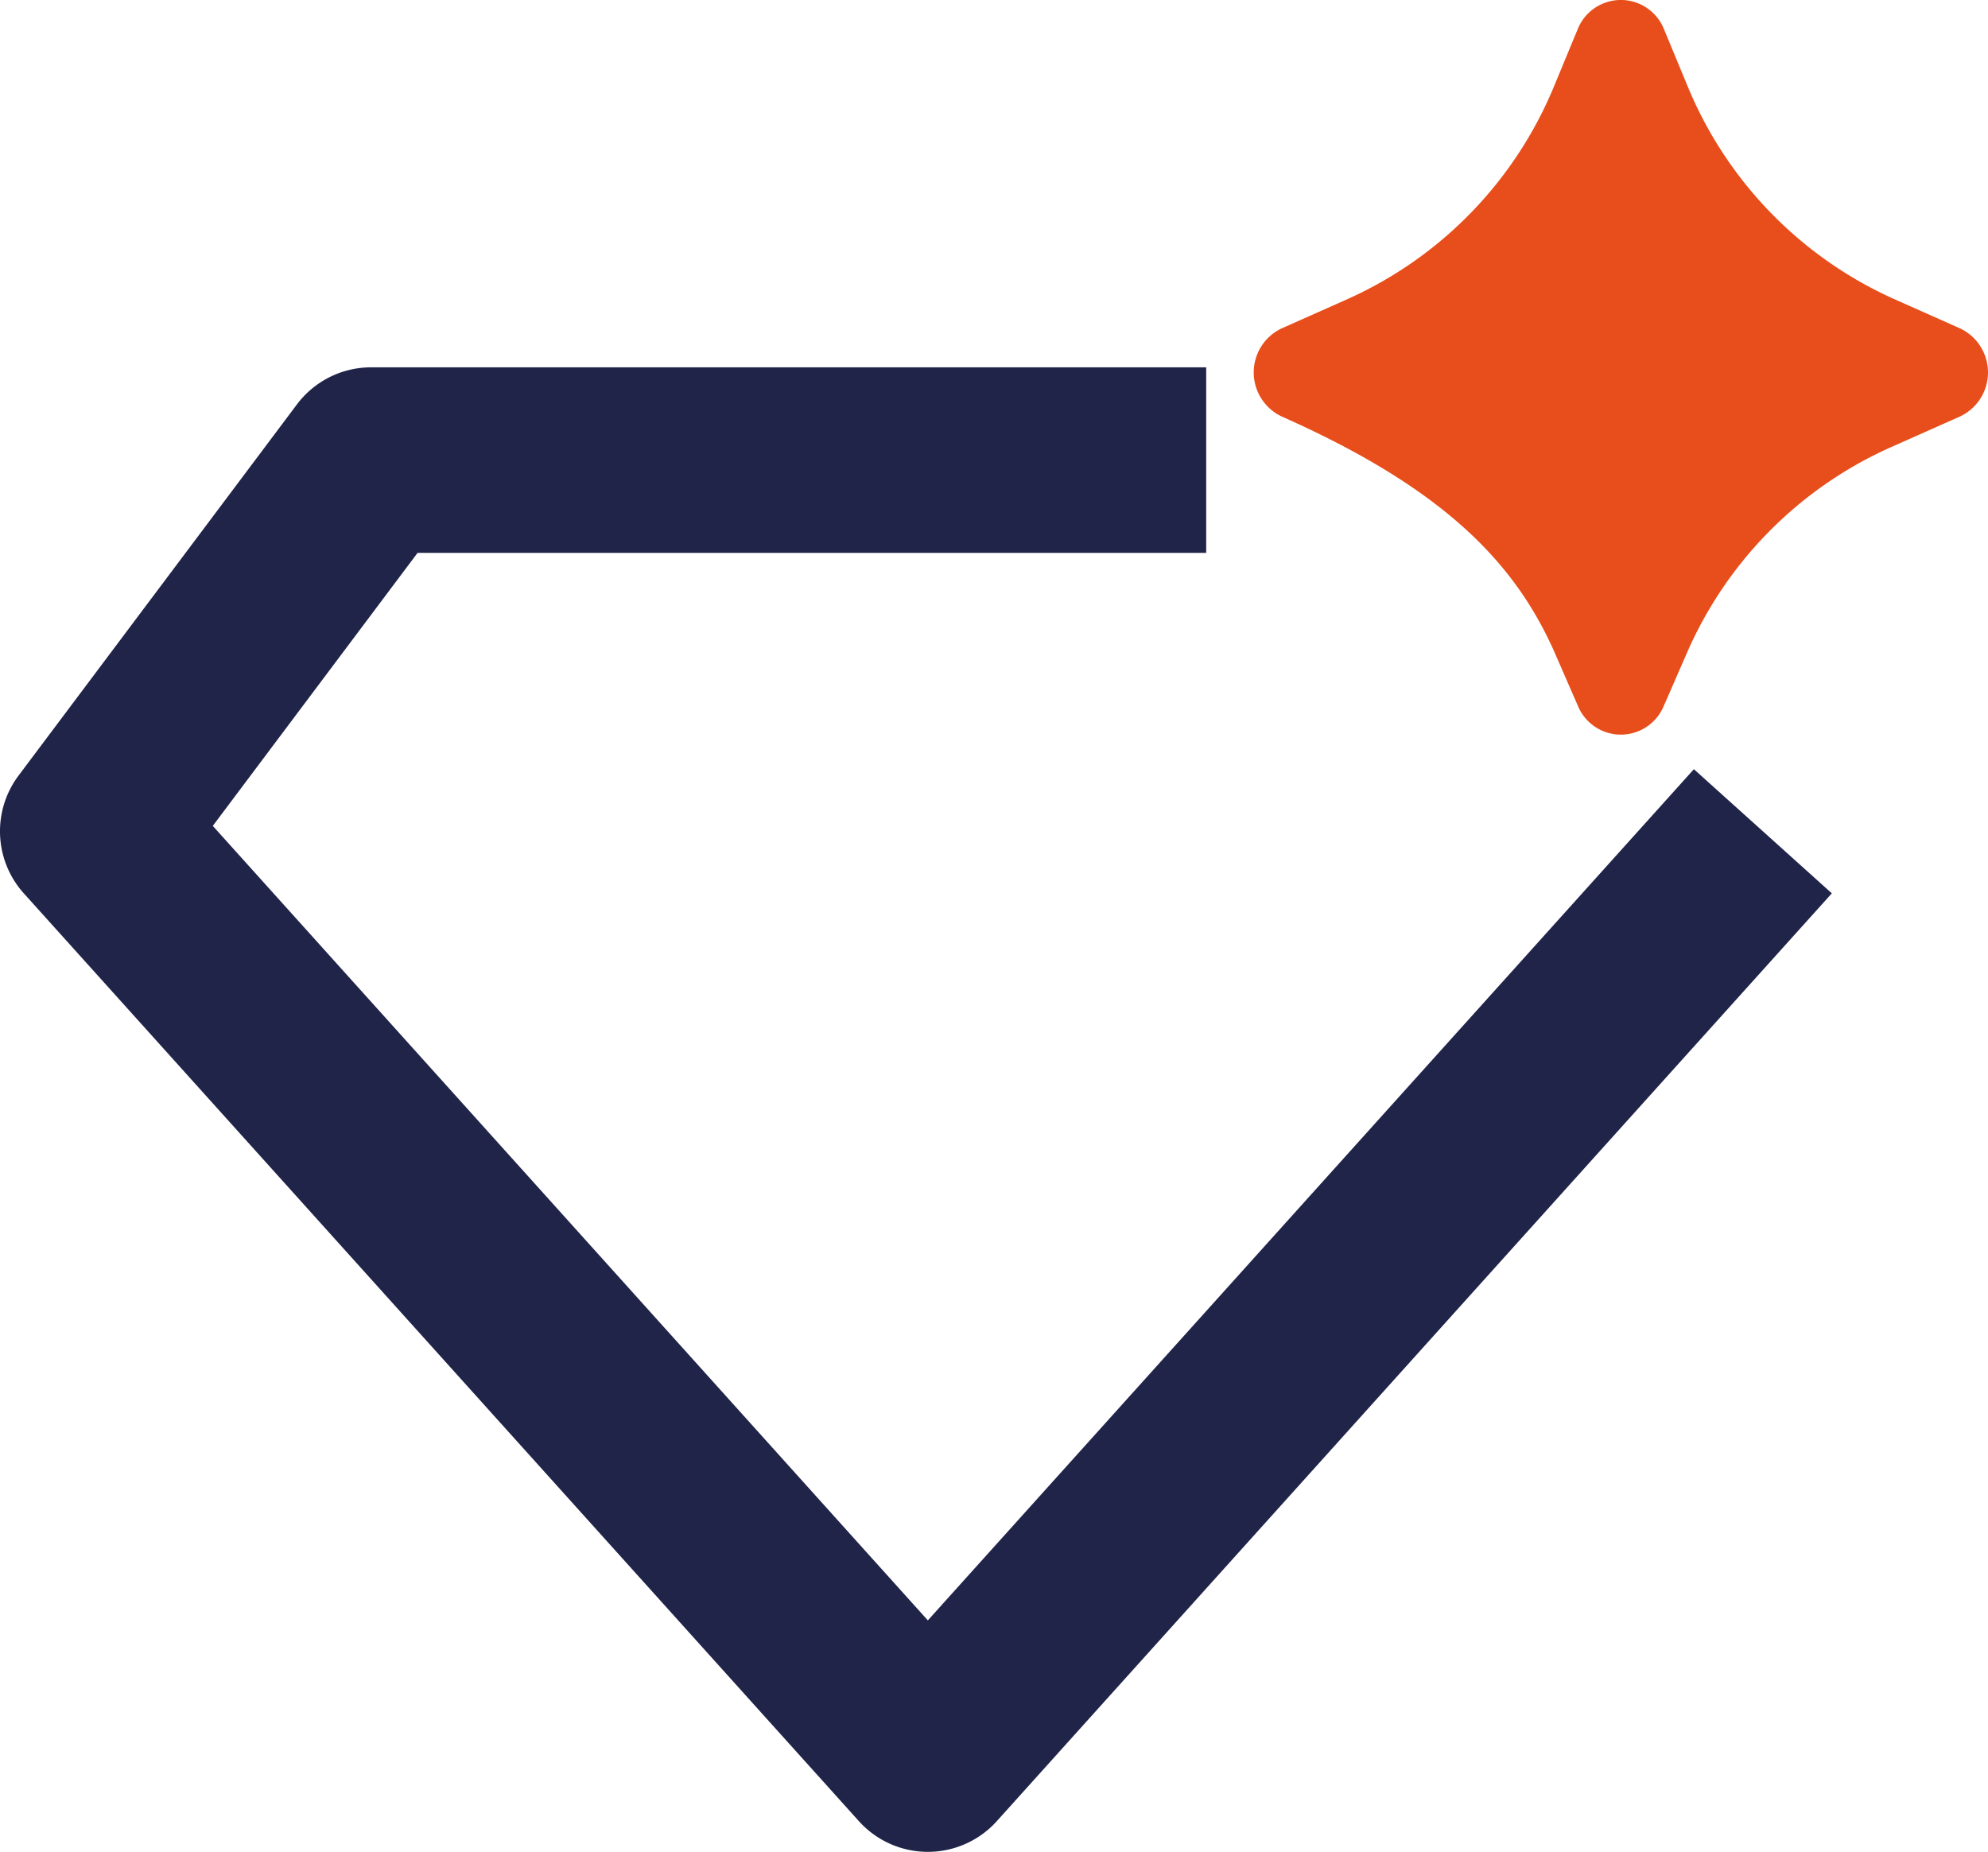 <svg xmlns="http://www.w3.org/2000/svg" width="58.482" height="54.477" viewBox="0 0 58.482 54.477">
  <g id="Holistic" transform="translate(-467.718 -2800.841)">
    <path id="Path_76379" data-name="Path 76379" d="M11.918,14.647a2.729,2.729,0,0,0-2.184,1.092L1.546,26.657A2.73,2.73,0,0,0,1.7,30.121L26.266,57.415a2.73,2.73,0,0,0,4.058,0L54.888,30.121l-4.058-3.652L28.295,51.509,7.26,28.137l6.023-8.031h23.2V14.647Z" transform="translate(466.718 2797)" fill="#202449"/>
    <path id="Path_76380" data-name="Path 76380" d="M52.526,20.246l-.666,1.527a1.367,1.367,0,0,1-2.521,0l-.666-1.527c-1.187-2.723-3.324-4.892-8.042-6.99a1.432,1.432,0,0,1,0-2.6l1.936-.861a11.787,11.787,0,0,0,6.077-6.281l.684-1.651a1.367,1.367,0,0,1,2.542,0l.684,1.651a11.789,11.789,0,0,0,6.078,6.281l1.936.861a1.432,1.432,0,0,1,0,2.6l-2.051.912A11.779,11.779,0,0,0,52.526,20.246Z" transform="translate(464.8 2799.841)" fill="#e84e1b"/>
  </g>
</svg>
